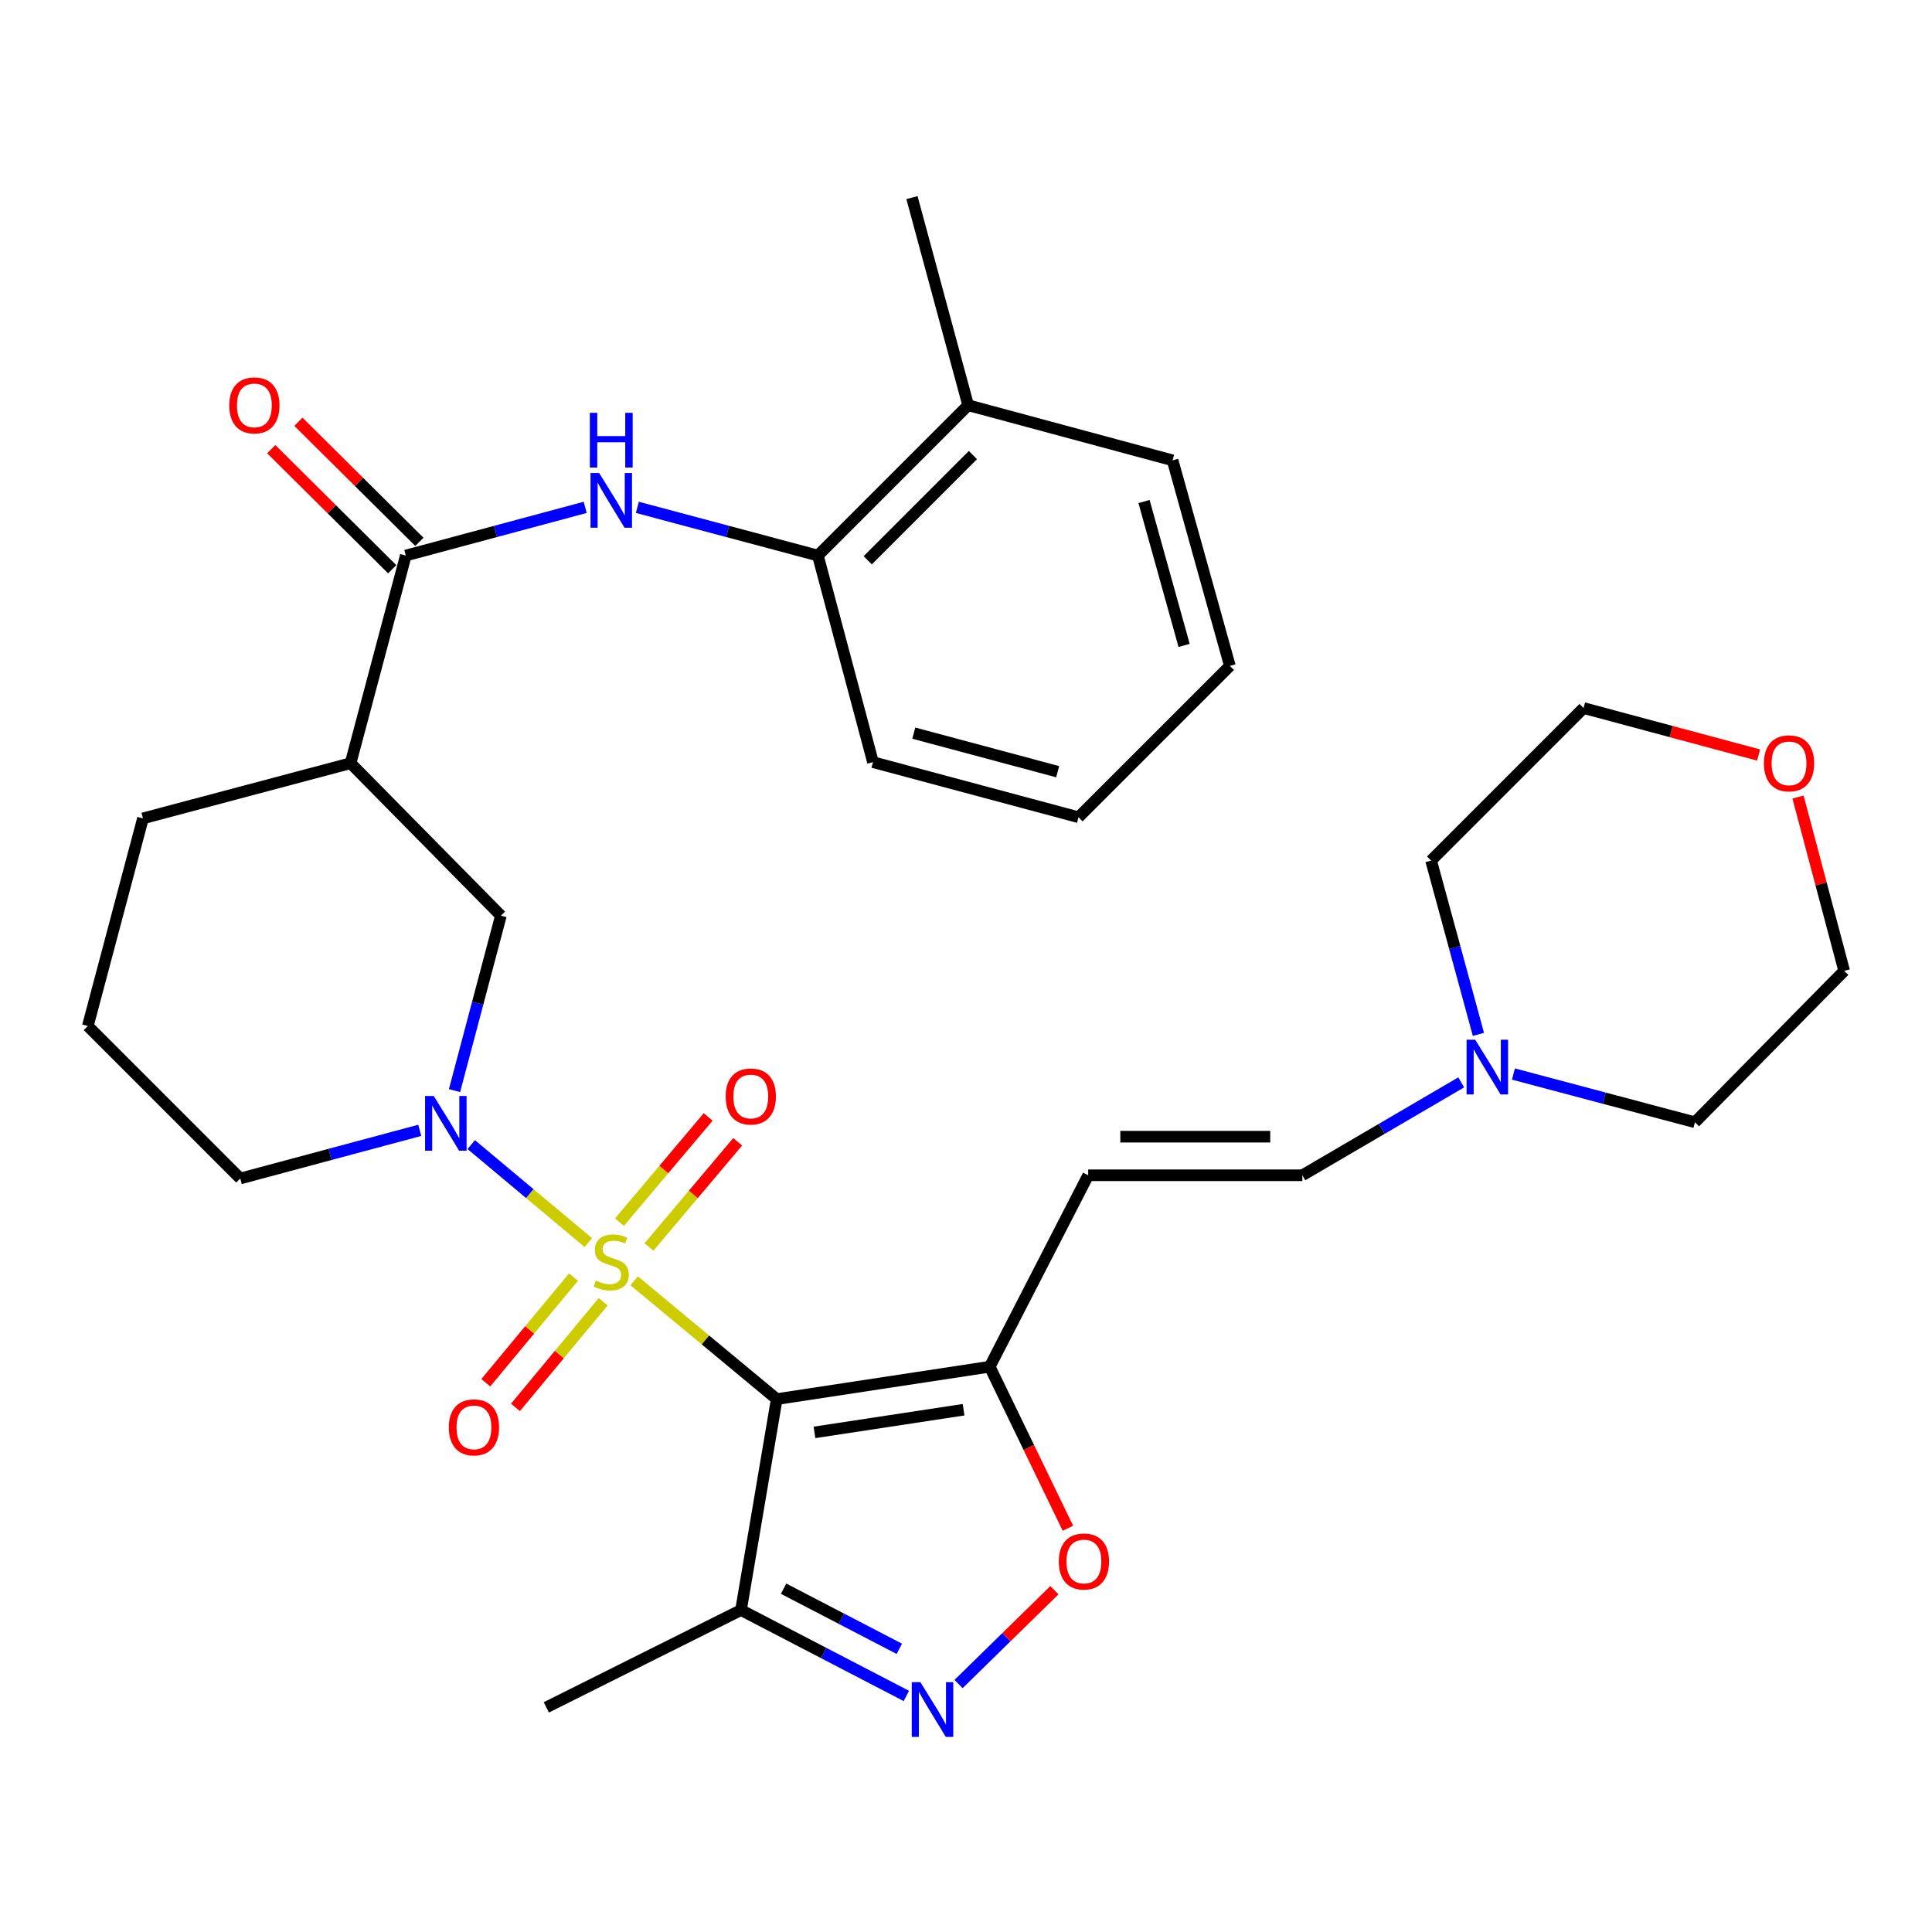 <?xml version='1.0' encoding='iso-8859-1'?>
<svg version='1.1' baseProfile='full'
              xmlns='http://www.w3.org/2000/svg'
                      xmlns:rdkit='http://www.rdkit.org/xml'
                      xmlns:xlink='http://www.w3.org/1999/xlink'
                  xml:space='preserve'
width='1000px' height='1000px' viewBox='0 0 1000 1000'>
<!-- END OF HEADER -->
<rect style='opacity:1.0;fill:#FFFFFF;stroke:none' width='1000' height='1000' x='0' y='0'> </rect>
<path class='bond-0' d='M 328.249,662.945 L 365.139,693.561' style='fill:none;fill-rule:evenodd;stroke:#CCCC00;stroke-width:6px;stroke-linecap:butt;stroke-linejoin:miter;stroke-opacity:1' />
<path class='bond-0' d='M 365.139,693.561 L 402.03,724.176' style='fill:none;fill-rule:evenodd;stroke:#000000;stroke-width:6px;stroke-linecap:butt;stroke-linejoin:miter;stroke-opacity:1' />
<path class='bond-1' d='M 304.515,643.164 L 274.213,617.802' style='fill:none;fill-rule:evenodd;stroke:#CCCC00;stroke-width:6px;stroke-linecap:butt;stroke-linejoin:miter;stroke-opacity:1' />
<path class='bond-1' d='M 274.213,617.802 L 243.91,592.439' style='fill:none;fill-rule:evenodd;stroke:#0000FF;stroke-width:6px;stroke-linecap:butt;stroke-linejoin:miter;stroke-opacity:1' />
<path class='bond-12' d='M 335.901,645.448 L 358.86,618.221' style='fill:none;fill-rule:evenodd;stroke:#CCCC00;stroke-width:6px;stroke-linecap:butt;stroke-linejoin:miter;stroke-opacity:1' />
<path class='bond-12' d='M 358.86,618.221 L 381.819,590.994' style='fill:none;fill-rule:evenodd;stroke:#FF0000;stroke-width:6px;stroke-linecap:butt;stroke-linejoin:miter;stroke-opacity:1' />
<path class='bond-12' d='M 320.633,632.574 L 343.593,605.347' style='fill:none;fill-rule:evenodd;stroke:#CCCC00;stroke-width:6px;stroke-linecap:butt;stroke-linejoin:miter;stroke-opacity:1' />
<path class='bond-12' d='M 343.593,605.347 L 366.552,578.12' style='fill:none;fill-rule:evenodd;stroke:#FF0000;stroke-width:6px;stroke-linecap:butt;stroke-linejoin:miter;stroke-opacity:1' />
<path class='bond-13' d='M 296.841,661.012 L 274.14,688.359' style='fill:none;fill-rule:evenodd;stroke:#CCCC00;stroke-width:6px;stroke-linecap:butt;stroke-linejoin:miter;stroke-opacity:1' />
<path class='bond-13' d='M 274.14,688.359 L 251.439,715.706' style='fill:none;fill-rule:evenodd;stroke:#FF0000;stroke-width:6px;stroke-linecap:butt;stroke-linejoin:miter;stroke-opacity:1' />
<path class='bond-13' d='M 312.208,673.768 L 289.507,701.115' style='fill:none;fill-rule:evenodd;stroke:#CCCC00;stroke-width:6px;stroke-linecap:butt;stroke-linejoin:miter;stroke-opacity:1' />
<path class='bond-13' d='M 289.507,701.115 L 266.806,728.462' style='fill:none;fill-rule:evenodd;stroke:#FF0000;stroke-width:6px;stroke-linecap:butt;stroke-linejoin:miter;stroke-opacity:1' />
<path class='bond-2' d='M 402.03,724.176 L 512.282,707.411' style='fill:none;fill-rule:evenodd;stroke:#000000;stroke-width:6px;stroke-linecap:butt;stroke-linejoin:miter;stroke-opacity:1' />
<path class='bond-2' d='M 421.57,741.406 L 498.747,729.67' style='fill:none;fill-rule:evenodd;stroke:#000000;stroke-width:6px;stroke-linecap:butt;stroke-linejoin:miter;stroke-opacity:1' />
<path class='bond-4' d='M 402.03,724.176 L 383.545,833.363' style='fill:none;fill-rule:evenodd;stroke:#000000;stroke-width:6px;stroke-linecap:butt;stroke-linejoin:miter;stroke-opacity:1' />
<path class='bond-10' d='M 235.258,564.497 L 247.263,519.222' style='fill:none;fill-rule:evenodd;stroke:#0000FF;stroke-width:6px;stroke-linecap:butt;stroke-linejoin:miter;stroke-opacity:1' />
<path class='bond-10' d='M 247.263,519.222 L 259.269,473.947' style='fill:none;fill-rule:evenodd;stroke:#000000;stroke-width:6px;stroke-linecap:butt;stroke-linejoin:miter;stroke-opacity:1' />
<path class='bond-19' d='M 217.271,585.058 L 170.817,597.521' style='fill:none;fill-rule:evenodd;stroke:#0000FF;stroke-width:6px;stroke-linecap:butt;stroke-linejoin:miter;stroke-opacity:1' />
<path class='bond-19' d='M 170.817,597.521 L 124.363,609.985' style='fill:none;fill-rule:evenodd;stroke:#000000;stroke-width:6px;stroke-linecap:butt;stroke-linejoin:miter;stroke-opacity:1' />
<path class='bond-6' d='M 512.282,707.411 L 532.516,749.219' style='fill:none;fill-rule:evenodd;stroke:#000000;stroke-width:6px;stroke-linecap:butt;stroke-linejoin:miter;stroke-opacity:1' />
<path class='bond-6' d='M 532.516,749.219 L 552.75,791.026' style='fill:none;fill-rule:evenodd;stroke:#FF0000;stroke-width:6px;stroke-linecap:butt;stroke-linejoin:miter;stroke-opacity:1' />
<path class='bond-8' d='M 512.282,707.411 L 563.242,608.321' style='fill:none;fill-rule:evenodd;stroke:#000000;stroke-width:6px;stroke-linecap:butt;stroke-linejoin:miter;stroke-opacity:1' />
<path class='bond-3' d='M 469.126,877.816 L 426.336,855.589' style='fill:none;fill-rule:evenodd;stroke:#0000FF;stroke-width:6px;stroke-linecap:butt;stroke-linejoin:miter;stroke-opacity:1' />
<path class='bond-3' d='M 426.336,855.589 L 383.545,833.363' style='fill:none;fill-rule:evenodd;stroke:#000000;stroke-width:6px;stroke-linecap:butt;stroke-linejoin:miter;stroke-opacity:1' />
<path class='bond-3' d='M 465.495,853.425 L 435.542,837.866' style='fill:none;fill-rule:evenodd;stroke:#0000FF;stroke-width:6px;stroke-linecap:butt;stroke-linejoin:miter;stroke-opacity:1' />
<path class='bond-3' d='M 435.542,837.866 L 405.588,822.308' style='fill:none;fill-rule:evenodd;stroke:#000000;stroke-width:6px;stroke-linecap:butt;stroke-linejoin:miter;stroke-opacity:1' />
<path class='bond-32' d='M 496.14,871.651 L 520.952,847.369' style='fill:none;fill-rule:evenodd;stroke:#0000FF;stroke-width:6px;stroke-linecap:butt;stroke-linejoin:miter;stroke-opacity:1' />
<path class='bond-32' d='M 520.952,847.369 L 545.764,823.088' style='fill:none;fill-rule:evenodd;stroke:#FF0000;stroke-width:6px;stroke-linecap:butt;stroke-linejoin:miter;stroke-opacity:1' />
<path class='bond-21' d='M 383.545,833.363 L 282.779,883.724' style='fill:none;fill-rule:evenodd;stroke:#000000;stroke-width:6px;stroke-linecap:butt;stroke-linejoin:miter;stroke-opacity:1' />
<path class='bond-5' d='M 210.04,287.549 L 181.459,395.028' style='fill:none;fill-rule:evenodd;stroke:#000000;stroke-width:6px;stroke-linecap:butt;stroke-linejoin:miter;stroke-opacity:1' />
<path class='bond-9' d='M 210.04,287.549 L 256.467,275.081' style='fill:none;fill-rule:evenodd;stroke:#000000;stroke-width:6px;stroke-linecap:butt;stroke-linejoin:miter;stroke-opacity:1' />
<path class='bond-9' d='M 256.467,275.081 L 302.894,262.614' style='fill:none;fill-rule:evenodd;stroke:#0000FF;stroke-width:6px;stroke-linecap:butt;stroke-linejoin:miter;stroke-opacity:1' />
<path class='bond-16' d='M 217.075,280.462 L 185.767,249.385' style='fill:none;fill-rule:evenodd;stroke:#000000;stroke-width:6px;stroke-linecap:butt;stroke-linejoin:miter;stroke-opacity:1' />
<path class='bond-16' d='M 185.767,249.385 L 154.459,218.308' style='fill:none;fill-rule:evenodd;stroke:#FF0000;stroke-width:6px;stroke-linecap:butt;stroke-linejoin:miter;stroke-opacity:1' />
<path class='bond-16' d='M 203.005,294.636 L 171.697,263.559' style='fill:none;fill-rule:evenodd;stroke:#000000;stroke-width:6px;stroke-linecap:butt;stroke-linejoin:miter;stroke-opacity:1' />
<path class='bond-16' d='M 171.697,263.559 L 140.39,232.482' style='fill:none;fill-rule:evenodd;stroke:#FF0000;stroke-width:6px;stroke-linecap:butt;stroke-linejoin:miter;stroke-opacity:1' />
<path class='bond-7' d='M 181.459,395.028 L 259.269,473.947' style='fill:none;fill-rule:evenodd;stroke:#000000;stroke-width:6px;stroke-linecap:butt;stroke-linejoin:miter;stroke-opacity:1' />
<path class='bond-33' d='M 181.459,395.028 L 74.002,423.587' style='fill:none;fill-rule:evenodd;stroke:#000000;stroke-width:6px;stroke-linecap:butt;stroke-linejoin:miter;stroke-opacity:1' />
<path class='bond-11' d='M 563.242,608.321 L 674.105,608.321' style='fill:none;fill-rule:evenodd;stroke:#000000;stroke-width:6px;stroke-linecap:butt;stroke-linejoin:miter;stroke-opacity:1' />
<path class='bond-11' d='M 579.872,588.349 L 657.475,588.349' style='fill:none;fill-rule:evenodd;stroke:#000000;stroke-width:6px;stroke-linecap:butt;stroke-linejoin:miter;stroke-opacity:1' />
<path class='bond-15' d='M 329.894,262.597 L 376.613,275.073' style='fill:none;fill-rule:evenodd;stroke:#0000FF;stroke-width:6px;stroke-linecap:butt;stroke-linejoin:miter;stroke-opacity:1' />
<path class='bond-15' d='M 376.613,275.073 L 423.333,287.549' style='fill:none;fill-rule:evenodd;stroke:#000000;stroke-width:6px;stroke-linecap:butt;stroke-linejoin:miter;stroke-opacity:1' />
<path class='bond-14' d='M 674.105,608.321 L 715.213,584.274' style='fill:none;fill-rule:evenodd;stroke:#000000;stroke-width:6px;stroke-linecap:butt;stroke-linejoin:miter;stroke-opacity:1' />
<path class='bond-14' d='M 715.213,584.274 L 756.321,560.228' style='fill:none;fill-rule:evenodd;stroke:#0000FF;stroke-width:6px;stroke-linecap:butt;stroke-linejoin:miter;stroke-opacity:1' />
<path class='bond-22' d='M 765.224,535.394 L 752.978,490.413' style='fill:none;fill-rule:evenodd;stroke:#0000FF;stroke-width:6px;stroke-linecap:butt;stroke-linejoin:miter;stroke-opacity:1' />
<path class='bond-22' d='M 752.978,490.413 L 740.731,445.433' style='fill:none;fill-rule:evenodd;stroke:#000000;stroke-width:6px;stroke-linecap:butt;stroke-linejoin:miter;stroke-opacity:1' />
<path class='bond-23' d='M 783.354,555.916 L 830.327,568.399' style='fill:none;fill-rule:evenodd;stroke:#0000FF;stroke-width:6px;stroke-linecap:butt;stroke-linejoin:miter;stroke-opacity:1' />
<path class='bond-23' d='M 830.327,568.399 L 877.301,580.882' style='fill:none;fill-rule:evenodd;stroke:#000000;stroke-width:6px;stroke-linecap:butt;stroke-linejoin:miter;stroke-opacity:1' />
<path class='bond-17' d='M 423.333,287.549 L 501.121,209.75' style='fill:none;fill-rule:evenodd;stroke:#000000;stroke-width:6px;stroke-linecap:butt;stroke-linejoin:miter;stroke-opacity:1' />
<path class='bond-17' d='M 449.124,290 L 503.575,235.541' style='fill:none;fill-rule:evenodd;stroke:#000000;stroke-width:6px;stroke-linecap:butt;stroke-linejoin:miter;stroke-opacity:1' />
<path class='bond-25' d='M 423.333,287.549 L 451.847,394.484' style='fill:none;fill-rule:evenodd;stroke:#000000;stroke-width:6px;stroke-linecap:butt;stroke-linejoin:miter;stroke-opacity:1' />
<path class='bond-28' d='M 501.121,209.75 L 472.029,102.283' style='fill:none;fill-rule:evenodd;stroke:#000000;stroke-width:6px;stroke-linecap:butt;stroke-linejoin:miter;stroke-opacity:1' />
<path class='bond-29' d='M 501.121,209.75 L 606.935,238.265' style='fill:none;fill-rule:evenodd;stroke:#000000;stroke-width:6px;stroke-linecap:butt;stroke-linejoin:miter;stroke-opacity:1' />
<path class='bond-18' d='M 930.656,412.568 L 942.601,457.543' style='fill:none;fill-rule:evenodd;stroke:#FF0000;stroke-width:6px;stroke-linecap:butt;stroke-linejoin:miter;stroke-opacity:1' />
<path class='bond-18' d='M 942.601,457.543 L 954.545,502.517' style='fill:none;fill-rule:evenodd;stroke:#000000;stroke-width:6px;stroke-linecap:butt;stroke-linejoin:miter;stroke-opacity:1' />
<path class='bond-34' d='M 910.245,390.799 L 864.948,378.64' style='fill:none;fill-rule:evenodd;stroke:#FF0000;stroke-width:6px;stroke-linecap:butt;stroke-linejoin:miter;stroke-opacity:1' />
<path class='bond-34' d='M 864.948,378.64 L 819.651,366.48' style='fill:none;fill-rule:evenodd;stroke:#000000;stroke-width:6px;stroke-linecap:butt;stroke-linejoin:miter;stroke-opacity:1' />
<path class='bond-24' d='M 124.363,609.985 L 45.455,531.065' style='fill:none;fill-rule:evenodd;stroke:#000000;stroke-width:6px;stroke-linecap:butt;stroke-linejoin:miter;stroke-opacity:1' />
<path class='bond-20' d='M 74.002,423.587 L 45.455,531.065' style='fill:none;fill-rule:evenodd;stroke:#000000;stroke-width:6px;stroke-linecap:butt;stroke-linejoin:miter;stroke-opacity:1' />
<path class='bond-27' d='M 740.731,445.433 L 819.651,366.48' style='fill:none;fill-rule:evenodd;stroke:#000000;stroke-width:6px;stroke-linecap:butt;stroke-linejoin:miter;stroke-opacity:1' />
<path class='bond-26' d='M 877.301,580.882 L 954.545,502.517' style='fill:none;fill-rule:evenodd;stroke:#000000;stroke-width:6px;stroke-linecap:butt;stroke-linejoin:miter;stroke-opacity:1' />
<path class='bond-30' d='M 451.847,394.484 L 558.238,422.999' style='fill:none;fill-rule:evenodd;stroke:#000000;stroke-width:6px;stroke-linecap:butt;stroke-linejoin:miter;stroke-opacity:1' />
<path class='bond-30' d='M 472.976,379.471 L 547.45,399.431' style='fill:none;fill-rule:evenodd;stroke:#000000;stroke-width:6px;stroke-linecap:butt;stroke-linejoin:miter;stroke-opacity:1' />
<path class='bond-35' d='M 606.935,238.265 L 636.581,344.667' style='fill:none;fill-rule:evenodd;stroke:#000000;stroke-width:6px;stroke-linecap:butt;stroke-linejoin:miter;stroke-opacity:1' />
<path class='bond-35' d='M 592.143,259.585 L 612.896,334.067' style='fill:none;fill-rule:evenodd;stroke:#000000;stroke-width:6px;stroke-linecap:butt;stroke-linejoin:miter;stroke-opacity:1' />
<path class='bond-31' d='M 558.238,422.999 L 636.581,344.667' style='fill:none;fill-rule:evenodd;stroke:#000000;stroke-width:6px;stroke-linecap:butt;stroke-linejoin:miter;stroke-opacity:1' />
<path  class='atom-0' d='M 308.387 662.821
Q 308.707 662.941, 310.027 663.501
Q 311.347 664.061, 312.787 664.421
Q 314.267 664.741, 315.707 664.741
Q 318.387 664.741, 319.947 663.461
Q 321.507 662.141, 321.507 659.861
Q 321.507 658.301, 320.707 657.341
Q 319.947 656.381, 318.747 655.861
Q 317.547 655.341, 315.547 654.741
Q 313.027 653.981, 311.507 653.261
Q 310.027 652.541, 308.947 651.021
Q 307.907 649.501, 307.907 646.941
Q 307.907 643.381, 310.307 641.181
Q 312.747 638.981, 317.547 638.981
Q 320.827 638.981, 324.547 640.541
L 323.627 643.621
Q 320.227 642.221, 317.667 642.221
Q 314.907 642.221, 313.387 643.381
Q 311.867 644.501, 311.907 646.461
Q 311.907 647.981, 312.667 648.901
Q 313.467 649.821, 314.587 650.341
Q 315.747 650.861, 317.667 651.461
Q 320.227 652.261, 321.747 653.061
Q 323.267 653.861, 324.347 655.501
Q 325.467 657.101, 325.467 659.861
Q 325.467 663.781, 322.827 665.901
Q 320.227 667.981, 315.867 667.981
Q 313.347 667.981, 311.427 667.421
Q 309.547 666.901, 307.307 665.981
L 308.387 662.821
' fill='#CCCC00'/>
<path  class='atom-2' d='M 224.505 567.277
L 233.785 582.277
Q 234.705 583.757, 236.185 586.437
Q 237.665 589.117, 237.745 589.277
L 237.745 567.277
L 241.505 567.277
L 241.505 595.597
L 237.625 595.597
L 227.665 579.197
Q 226.505 577.277, 225.265 575.077
Q 224.065 572.877, 223.705 572.197
L 223.705 595.597
L 220.025 595.597
L 220.025 567.277
L 224.505 567.277
' fill='#0000FF'/>
<path  class='atom-4' d='M 476.398 870.685
L 485.678 885.685
Q 486.598 887.165, 488.078 889.845
Q 489.558 892.525, 489.638 892.685
L 489.638 870.685
L 493.398 870.685
L 493.398 899.005
L 489.518 899.005
L 479.558 882.605
Q 478.398 880.685, 477.158 878.485
Q 475.958 876.285, 475.598 875.605
L 475.598 899.005
L 471.918 899.005
L 471.918 870.685
L 476.398 870.685
' fill='#0000FF'/>
<path  class='atom-7' d='M 548.034 808.224
Q 548.034 801.424, 551.394 797.624
Q 554.754 793.824, 561.034 793.824
Q 567.314 793.824, 570.674 797.624
Q 574.034 801.424, 574.034 808.224
Q 574.034 815.104, 570.634 819.024
Q 567.234 822.904, 561.034 822.904
Q 554.794 822.904, 551.394 819.024
Q 548.034 815.144, 548.034 808.224
M 561.034 819.704
Q 565.354 819.704, 567.674 816.824
Q 570.034 813.904, 570.034 808.224
Q 570.034 802.664, 567.674 799.864
Q 565.354 797.024, 561.034 797.024
Q 556.714 797.024, 554.354 799.824
Q 552.034 802.624, 552.034 808.224
Q 552.034 813.944, 554.354 816.824
Q 556.714 819.704, 561.034 819.704
' fill='#FF0000'/>
<path  class='atom-10' d='M 310.127 244.83
L 319.407 259.83
Q 320.327 261.31, 321.807 263.99
Q 323.287 266.67, 323.367 266.83
L 323.367 244.83
L 327.127 244.83
L 327.127 273.15
L 323.247 273.15
L 313.287 256.75
Q 312.127 254.83, 310.887 252.63
Q 309.687 250.43, 309.327 249.75
L 309.327 273.15
L 305.647 273.15
L 305.647 244.83
L 310.127 244.83
' fill='#0000FF'/>
<path  class='atom-10' d='M 305.307 213.678
L 309.147 213.678
L 309.147 225.718
L 323.627 225.718
L 323.627 213.678
L 327.467 213.678
L 327.467 241.998
L 323.627 241.998
L 323.627 228.918
L 309.147 228.918
L 309.147 241.998
L 305.307 241.998
L 305.307 213.678
' fill='#0000FF'/>
<path  class='atom-13' d='M 375.605 567.537
Q 375.605 560.737, 378.965 556.937
Q 382.325 553.137, 388.605 553.137
Q 394.885 553.137, 398.245 556.937
Q 401.605 560.737, 401.605 567.537
Q 401.605 574.417, 398.205 578.337
Q 394.805 582.217, 388.605 582.217
Q 382.365 582.217, 378.965 578.337
Q 375.605 574.457, 375.605 567.537
M 388.605 579.017
Q 392.925 579.017, 395.245 576.137
Q 397.605 573.217, 397.605 567.537
Q 397.605 561.977, 395.245 559.177
Q 392.925 556.337, 388.605 556.337
Q 384.285 556.337, 381.925 559.137
Q 379.605 561.937, 379.605 567.537
Q 379.605 573.257, 381.925 576.137
Q 384.285 579.017, 388.605 579.017
' fill='#FF0000'/>
<path  class='atom-14' d='M 232.311 738.802
Q 232.311 732.002, 235.671 728.202
Q 239.031 724.402, 245.311 724.402
Q 251.591 724.402, 254.951 728.202
Q 258.311 732.002, 258.311 738.802
Q 258.311 745.682, 254.911 749.602
Q 251.511 753.482, 245.311 753.482
Q 239.071 753.482, 235.671 749.602
Q 232.311 745.722, 232.311 738.802
M 245.311 750.282
Q 249.631 750.282, 251.951 747.402
Q 254.311 744.482, 254.311 738.802
Q 254.311 733.242, 251.951 730.442
Q 249.631 727.602, 245.311 727.602
Q 240.991 727.602, 238.631 730.402
Q 236.311 733.202, 236.311 738.802
Q 236.311 744.522, 238.631 747.402
Q 240.991 750.282, 245.311 750.282
' fill='#FF0000'/>
<path  class='atom-15' d='M 763.574 538.163
L 772.854 553.163
Q 773.774 554.643, 775.254 557.323
Q 776.734 560.003, 776.814 560.163
L 776.814 538.163
L 780.574 538.163
L 780.574 566.483
L 776.694 566.483
L 766.734 550.083
Q 765.574 548.163, 764.334 545.963
Q 763.134 543.763, 762.774 543.083
L 762.774 566.483
L 759.094 566.483
L 759.094 538.163
L 763.574 538.163
' fill='#0000FF'/>
<path  class='atom-17' d='M 118.664 209.83
Q 118.664 203.03, 122.024 199.23
Q 125.384 195.43, 131.664 195.43
Q 137.944 195.43, 141.304 199.23
Q 144.664 203.03, 144.664 209.83
Q 144.664 216.71, 141.264 220.63
Q 137.864 224.51, 131.664 224.51
Q 125.424 224.51, 122.024 220.63
Q 118.664 216.75, 118.664 209.83
M 131.664 221.31
Q 135.984 221.31, 138.304 218.43
Q 140.664 215.51, 140.664 209.83
Q 140.664 204.27, 138.304 201.47
Q 135.984 198.63, 131.664 198.63
Q 127.344 198.63, 124.984 201.43
Q 122.664 204.23, 122.664 209.83
Q 122.664 215.55, 124.984 218.43
Q 127.344 221.31, 131.664 221.31
' fill='#FF0000'/>
<path  class='atom-19' d='M 912.998 395.108
Q 912.998 388.308, 916.358 384.508
Q 919.718 380.708, 925.998 380.708
Q 932.278 380.708, 935.638 384.508
Q 938.998 388.308, 938.998 395.108
Q 938.998 401.988, 935.598 405.908
Q 932.198 409.788, 925.998 409.788
Q 919.758 409.788, 916.358 405.908
Q 912.998 402.028, 912.998 395.108
M 925.998 406.588
Q 930.318 406.588, 932.638 403.708
Q 934.998 400.788, 934.998 395.108
Q 934.998 389.548, 932.638 386.748
Q 930.318 383.908, 925.998 383.908
Q 921.678 383.908, 919.318 386.708
Q 916.998 389.508, 916.998 395.108
Q 916.998 400.828, 919.318 403.708
Q 921.678 406.588, 925.998 406.588
' fill='#FF0000'/>
</svg>

